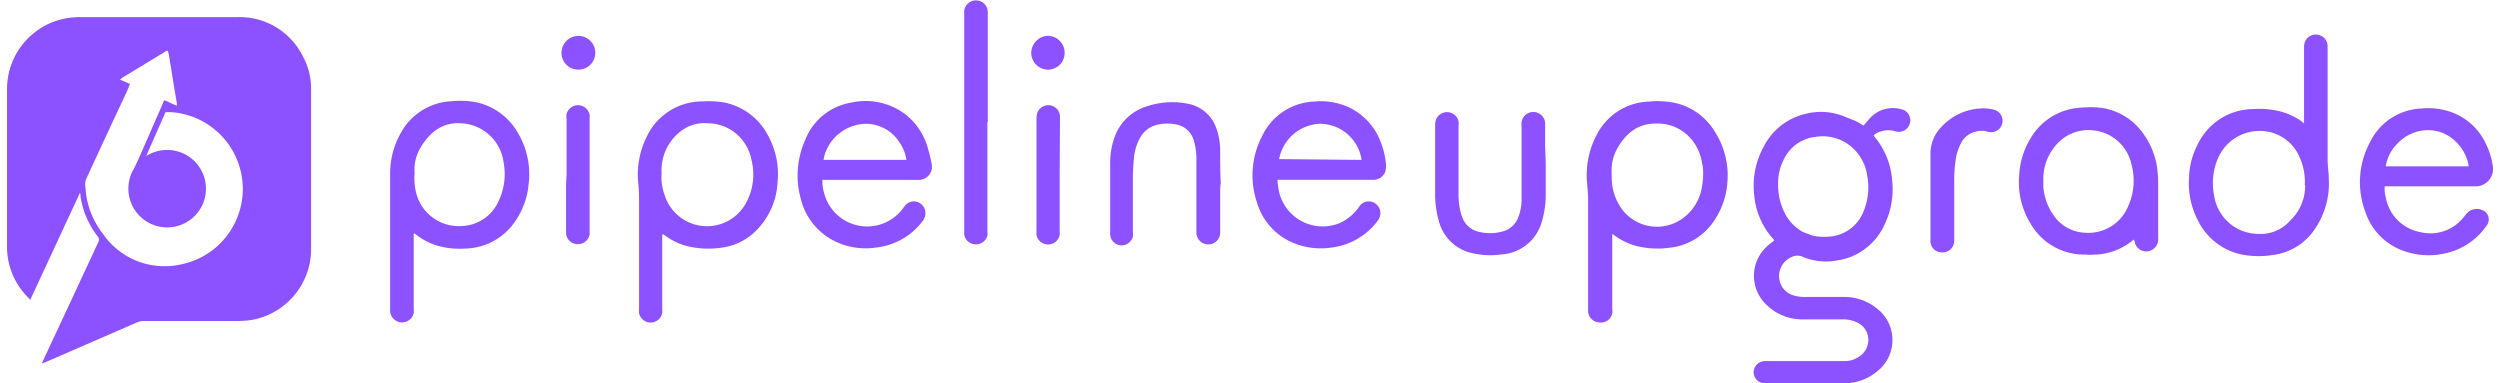 <svg xmlns="http://www.w3.org/2000/svg" viewBox="0 0 250 38.55" height="69" width="450"><defs><style>.cls-1{fill:#8c52ff;}</style></defs><title>Asset 2</title><g id="Layer_2" data-name="Layer 2"><g id="Case_Studies" data-name="Case Studies"><path class="cls-1" d="M3.54,36.44c.14-.29.27-.59.41-.88Q6.56,30,9.16,24.39a.52.52,0,0,0-.06-.64,8.59,8.59,0,0,1-1.71-4,1.55,1.55,0,0,1,0-.21.9.9,0,0,0-.06-.14l-5,10.76c-.27-.3-.5-.53-.71-.8A7.13,7.13,0,0,1,0,24.94Q0,17,0,9a7.23,7.23,0,0,1,5.8-7.13,7.75,7.75,0,0,1,1.6-.15c5.27,0,10.54,0,15.81,0a7.1,7.1,0,0,1,6.57,4,6.71,6.71,0,0,1,.8,3.25c0,5.38,0,10.75,0,16.13a7.24,7.24,0,0,1-6,7.08,9.65,9.65,0,0,1-1.32.1H13.71a1.63,1.63,0,0,0-.61.13l-9.2,4-.32.13Zm8.82-28c-.11.28-.2.53-.31.77Q10,13.57,8,17.92a1.4,1.4,0,0,0-.14.7c.05.43.07.86.15,1.28a8.4,8.4,0,0,0,1.64,3.62,7.51,7.51,0,0,0,7.84,3.07,7.74,7.74,0,0,0,.18-15.14,6.65,6.65,0,0,0-1.73-.17c-.64,1.45-1.28,2.88-1.93,4.39l.35-.18a3.9,3.9,0,0,1,5.61,4,3.9,3.9,0,1,1-7.32-2.33c.23-.44.45-.89.65-1.34l2.38-5.44c0-.1.1-.2.15-.3.43.16.8.4,1.25.54,0-.1,0-.15,0-.2-.21-1.27-.42-2.53-.62-3.8-.07-.41-.13-.81-.21-1.22s-.16-.31-.39-.18l-.11.07L11.65,7.78,11.36,8Z" /><path class="cls-1" d="M187.72,13.62l.13.18a7.8,7.8,0,0,1,1.73,4.33,8.18,8.18,0,0,1-.77,4.46A6.21,6.21,0,0,1,184,26.2a6,6,0,0,1-3.38-.36,1.31,1.31,0,0,0-1.13,0,2.08,2.08,0,0,0-1.28,2,2,2,0,0,0,1.43,1.86,3.62,3.62,0,0,0,1.18.16h3.86a5.27,5.27,0,0,1,3.44,1.22A4,4,0,0,1,188,37.4a5.07,5.07,0,0,1-3.22,1.14c-2.64,0-5.29,0-7.93,0a1.11,1.11,0,0,1-.44-2.16,1.7,1.7,0,0,1,.55-.07h7.34l.69,0a2.41,2.41,0,0,0,1.19-.4,2,2,0,0,0,1-1.81,1.92,1.92,0,0,0-1.21-1.71,3.27,3.27,0,0,0-1.38-.27c-1.34,0-2.68,0-4,0A5.14,5.14,0,0,1,177,30.71a4,4,0,0,1,0-5.94c.22-.21.47-.39.71-.58,0,0,0,0,0-.06a7.5,7.5,0,0,1-2-4.47,8.13,8.13,0,0,1,1-5,6.29,6.29,0,0,1,4.12-3.2,6.19,6.19,0,0,1,4,.28c.32.14.65.25,1,.4s.58.32.87.49c.22-.25.43-.52.66-.76a3.11,3.11,0,0,1,3.12-.89,1.14,1.14,0,0,1,.88,1.44,1.16,1.16,0,0,1-1.48.78,2.33,2.33,0,0,0-1.36,0A1.53,1.53,0,0,0,187.72,13.62Zm-9.61,4.92a6.13,6.13,0,0,0,.59,2.72,4.43,4.43,0,0,0,1.78,2,4.27,4.27,0,0,0,.67.27,2.92,2.92,0,0,0,.69.22,6.08,6.08,0,0,0,1.35.05,4,4,0,0,0,3.49-2.48,6.42,6.42,0,0,0,.4-3.62,4.75,4.75,0,0,0-1.41-2.77,4.45,4.45,0,0,0-3.76-1.17A4,4,0,0,0,178.7,16,5.18,5.18,0,0,0,178.11,18.54Z" /><path class="cls-1" d="M65.89,23.58v7.47a2.22,2.22,0,0,1,0,.44,1.19,1.19,0,0,1-2.33,0,2.89,2.89,0,0,1,0-.5V20.5c0-.72,0-1.43-.09-2.14a8.59,8.59,0,0,1,.83-4.55A6.18,6.18,0,0,1,70,10.2a9,9,0,0,1,2.14.11,6.37,6.37,0,0,1,4.21,3,8.1,8.1,0,0,1,1.13,5.13,7.33,7.33,0,0,1-1.89,4.48,6,6,0,0,1-3.83,2,9.12,9.12,0,0,1-3.45-.19,6.38,6.38,0,0,1-2.07-1L66,23.57S65.94,23.57,65.89,23.58Zm-.06-6.18a5.15,5.15,0,0,0,.31,2.23,4.46,4.46,0,0,0,8.28.58,5.92,5.92,0,0,0,.46-4.06,4.58,4.58,0,0,0-1.37-2.54,4.44,4.44,0,0,0-3-1.21,3.88,3.88,0,0,0-3,1A4.91,4.91,0,0,0,65.83,17.4Z" /><path class="cls-1" d="M161.43,23.52v.39q0,3.56,0,7.11a2.07,2.07,0,0,1,0,.5,1.16,1.16,0,0,1-1.29.91A1.19,1.19,0,0,1,159,31.31V20.09c0-.53-.05-1.05-.09-1.58a8.66,8.66,0,0,1,1.09-5.2,6.09,6.09,0,0,1,5.07-3.09,8.89,8.89,0,0,1,2.52.1,6.24,6.24,0,0,1,4.13,2.88A8.14,8.14,0,0,1,173,18.45,7.69,7.69,0,0,1,171.8,22a6.1,6.1,0,0,1-4.59,2.91,8.72,8.72,0,0,1-3.41-.19,6.32,6.32,0,0,1-2.08-1Zm9.14-6.05c0-.34,0-.69-.1-1a4.88,4.88,0,0,0-.86-2.18,4.42,4.42,0,0,0-3.88-1.86A3.85,3.85,0,0,0,163,13.53a5.64,5.64,0,0,0-1.42,2.21,3.91,3.91,0,0,0-.2,1,11.18,11.18,0,0,0,0,1.16,5.34,5.34,0,0,0,1.12,3.26,4.4,4.4,0,0,0,5.87.9,4.84,4.84,0,0,0,2-2.86A7.9,7.9,0,0,0,170.57,17.47Z" /><path class="cls-1" d="M40.9,23.46v7.63a2.36,2.36,0,0,1,0,.38,1.2,1.2,0,0,1-2.37-.14V31c0-4.47,0-8.95,0-13.43a8.26,8.26,0,0,1,1.06-4.18,6.11,6.11,0,0,1,5.16-3.21,8.37,8.37,0,0,1,2.64.15,6.38,6.38,0,0,1,3.91,2.9,8.17,8.17,0,0,1,1.16,5.24,7.76,7.76,0,0,1-1.24,3.61A6.23,6.23,0,0,1,46,25a8.29,8.29,0,0,1-2.57-.25,6.59,6.59,0,0,1-2.22-1.1l-.2-.15Zm.08-6a6.27,6.27,0,0,0,.12,1.75,4.42,4.42,0,0,0,4.64,3.52,4.2,4.2,0,0,0,3.7-2.52,6.26,6.26,0,0,0,.5-3.86,4.51,4.51,0,0,0-4.27-3.95,3.82,3.82,0,0,0-2.86.94,5.89,5.89,0,0,0-1.53,2.13A4.09,4.09,0,0,0,41,17.47Z" /><path class="cls-1" d="M231,12.42V12q0-3.59,0-7.17a1.72,1.72,0,0,1,.07-.56,1.16,1.16,0,0,1,1.23-.79,1.18,1.18,0,0,1,1.07,1.07c0,.13,0,.25,0,.38,0,3.69,0,7.37,0,11.06,0,.66.11,1.32.12,2a8.14,8.14,0,0,1-1.76,5.53,6,6,0,0,1-3.91,2.13,8.94,8.94,0,0,1-3.26-.09,6.35,6.35,0,0,1-4.13-3.19,8.19,8.19,0,0,1-1-4.44,7.79,7.79,0,0,1,1-3.65,6.22,6.22,0,0,1,5.4-3.31,9.11,9.11,0,0,1,2.6.19,6.72,6.72,0,0,1,2.26,1Zm.07,6.18a5.84,5.84,0,0,0-.5-2.75,4.3,4.3,0,0,0-4-2.68,4.55,4.55,0,0,0-4.25,2.8,6.36,6.36,0,0,0-.36,3.71,4.51,4.51,0,0,0,4.5,3.84,3.92,3.92,0,0,0,3.13-1.32A4.82,4.82,0,0,0,231.11,18.6Z" /><path class="cls-1" d="M127.76,18.08a7.55,7.55,0,0,0,.1.89,4.5,4.5,0,0,0,6.3,3.4A4.88,4.88,0,0,0,136,20.76a1.11,1.11,0,0,1,.74-.49,1.14,1.14,0,0,1,1.12.44,1.16,1.16,0,0,1,.15,1.2,1.29,1.29,0,0,1-.19.32,6.81,6.81,0,0,1-4.67,2.67,7.16,7.16,0,0,1-3.64-.41,6.34,6.34,0,0,1-3.82-4.16,8.54,8.54,0,0,1,.52-6.63,6.06,6.06,0,0,1,5.31-3.49,6.78,6.78,0,0,1,3.21.49,6.27,6.27,0,0,1,3.46,3.71,8,8,0,0,1,.48,2.05,2.11,2.11,0,0,1-.05.75,1.26,1.26,0,0,1-1.13.87h-9.77Zm8.46-2a4.24,4.24,0,0,0-4.15-3.63A4.34,4.34,0,0,0,127.93,16Z" /><path class="cls-1" d="M82,18.08a4.2,4.2,0,0,0,.19,1.4,4.47,4.47,0,0,0,7.84,1.57l.23-.3a1.13,1.13,0,0,1,1.51-.34,1.19,1.19,0,0,1,.49,1.51,1.83,1.83,0,0,1-.23.38,6.8,6.8,0,0,1-4.68,2.6A7,7,0,0,1,83,24.13a6.48,6.48,0,0,1-3.21-4.27,8.74,8.74,0,0,1,.49-5.81,6,6,0,0,1,4.62-3.73,6.63,6.63,0,0,1,5.38,1.13,6.51,6.51,0,0,1,2.37,3.63A12.58,12.58,0,0,1,93,16.57a1.32,1.32,0,0,1-1.39,1.52c-3,0-6.1,0-9.14,0Zm8.45-2a4.18,4.18,0,0,0-.73-1.81,4,4,0,0,0-3.39-1.82,4.43,4.43,0,0,0-4.13,3.2,4,4,0,0,0-.09.43Z" /><path class="cls-1" d="M239.11,18.78a3.09,3.09,0,0,0,.11,1.06,4.31,4.31,0,0,0,3.42,3.49A4.25,4.25,0,0,0,246.92,22c.15-.17.28-.34.42-.51a1.36,1.36,0,0,1,1.56-.37,1,1,0,0,1,.46,1.57A6.82,6.82,0,0,1,245,25.52a7.35,7.35,0,0,1-3.78-.22,6.23,6.23,0,0,1-4.06-4,8.5,8.5,0,0,1,.51-7.07,6,6,0,0,1,5.18-3.32,6.86,6.86,0,0,1,3.08.41,6.13,6.13,0,0,1,3.33,3.08,7.59,7.59,0,0,1,.73,2.34,1.75,1.75,0,0,1-1.69,2h-9.18Zm.11-2.05h8.32a.74.74,0,0,0,0-.15,4.35,4.35,0,0,0-1.24-2.29,3.91,3.91,0,0,0-2.93-1.2,4.27,4.27,0,0,0-3,1.37A4.1,4.1,0,0,0,239.22,16.73Z" /><path class="cls-1" d="M213.89,24.09l-.25.19a6.36,6.36,0,0,1-3.49,1.32c-.37,0-.74.06-1.1,0a6.21,6.21,0,0,1-5.55-3.11,7.87,7.87,0,0,1-1.15-4.78,7.86,7.86,0,0,1,1.2-3.88,6.19,6.19,0,0,1,5-3,9.57,9.57,0,0,1,1.93,0,6.19,6.19,0,0,1,4.38,2.65,7.61,7.61,0,0,1,1.42,3.9,10.56,10.56,0,0,1,.05,1.13V24a1.21,1.21,0,0,1-.54,1.08,1.18,1.18,0,0,1-1.79-.63C214,24.34,213.93,24.23,213.89,24.09Zm-9.11-5.95c0,.24,0,.44,0,.64a5.72,5.72,0,0,0,1.13,3,4,4,0,0,0,3,1.62,4.33,4.33,0,0,0,4.39-2.63,6.25,6.25,0,0,0,.33-4.3,4.37,4.37,0,0,0-4.08-3.38,4.28,4.28,0,0,0-3.11,1.1A5.2,5.2,0,0,0,204.78,18.14Z" /><path class="cls-1" d="M122,19.44v3.92a1.19,1.19,0,0,1-.75,1.14,1.21,1.21,0,0,1-1.64-1v-.32q0-3.55,0-7.11a6.73,6.73,0,0,0-.23-1.84,2.27,2.27,0,0,0-1.89-1.73,4.42,4.42,0,0,0-1.88.06A2.68,2.68,0,0,0,113.87,14a5.05,5.05,0,0,0-.55,2c-.06.66-.1,1.32-.1,2,0,1.77,0,3.54,0,5.31a2.07,2.07,0,0,1,0,.5,1.19,1.19,0,0,1-1.28.86,1.16,1.16,0,0,1-1-1.12c0-.11,0-.23,0-.34,0-2.28,0-4.56,0-6.83a7.37,7.37,0,0,1,.33-2.24,5,5,0,0,1,3.43-3.47,8,8,0,0,1,4.09-.23,3.74,3.74,0,0,1,2.78,2.34A6.63,6.63,0,0,1,122,15c0,1.15,0,2.3.06,3.44C122,18.74,122,19.09,122,19.44Z" /><path class="cls-1" d="M154.74,16.34v3.1a9.46,9.46,0,0,1-.39,2.84,4.48,4.48,0,0,1-4,3.3,7.93,7.93,0,0,1-2.79-.08A4.43,4.43,0,0,1,144,22.26a9.6,9.6,0,0,1-.38-2.87v-6.8a2,2,0,0,1,.06-.49,1.19,1.19,0,0,1,2.29.09,2.74,2.74,0,0,1,0,.5c0,2.21,0,4.43,0,6.64a7.77,7.77,0,0,0,.21,2,3.33,3.33,0,0,0,.16.51A2.31,2.31,0,0,0,148,23.31a4.75,4.75,0,0,0,2.28,0A2.32,2.32,0,0,0,152,21.8a5.11,5.11,0,0,0,.31-1.6c0-.3,0-.59,0-.89V12.77a3.62,3.62,0,0,1,0-.47,1.19,1.19,0,0,1,2.37.12c0,.76,0,1.52,0,2.28Z" /><path class="cls-1" d="M98.59,12.29V23.23a2.42,2.42,0,0,1,0,.47,1.19,1.19,0,0,1-1.27.87,1.16,1.16,0,0,1-1.06-1c0-.11,0-.23,0-.35V1.4c0-.1,0-.21,0-.31a1.19,1.19,0,0,1,2.37.07V12.29Z" /><path class="cls-1" d="M193.43,19.61c0-1.35,0-2.7,0-4a3.87,3.87,0,0,1,1.14-2.89,5.77,5.77,0,0,1,4.36-1.82,4.72,4.72,0,0,1,.84.12,1.15,1.15,0,1,1-.59,2.22,2.27,2.27,0,0,0-1.21,0,2.2,2.2,0,0,0-1.44,1.1,5.19,5.19,0,0,0-.57,1.8,12.4,12.4,0,0,0-.14,2.11v6a1.16,1.16,0,0,1-1.23,1.13,1.14,1.14,0,0,1-1.16-1.17Z" /><path class="cls-1" d="M56.27,17.55V11.9a1.6,1.6,0,0,1,0-.44,1.19,1.19,0,0,1,2.32.1,2.3,2.3,0,0,1,0,.37q0,5.64,0,11.28c0,.11,0,.23,0,.34a1.18,1.18,0,0,1-1.28,1,1.16,1.16,0,0,1-1.09-1.17c0-1.62,0-3.25,0-4.87Z" /><path class="cls-1" d="M105.86,17.58v5.59a2.42,2.42,0,0,1,0,.47,1.19,1.19,0,0,1-2.33,0,2.69,2.69,0,0,1,0-.4V11.94a1.88,1.88,0,0,1,.06-.53,1.19,1.19,0,0,1,1.3-.82,1.17,1.17,0,0,1,1,1.08c0,.13,0,.25,0,.38Z" /><path class="cls-1" d="M106.36,5.32A1.67,1.67,0,0,1,104.65,7,1.69,1.69,0,0,1,103,5.32a1.74,1.74,0,0,1,1.71-1.72A1.71,1.71,0,0,1,106.36,5.32Z" /><path class="cls-1" d="M57.46,7a1.68,1.68,0,0,1-1.7-1.69,1.7,1.7,0,1,1,3.4,0A1.69,1.69,0,0,1,57.46,7Z" /></g></g></svg>